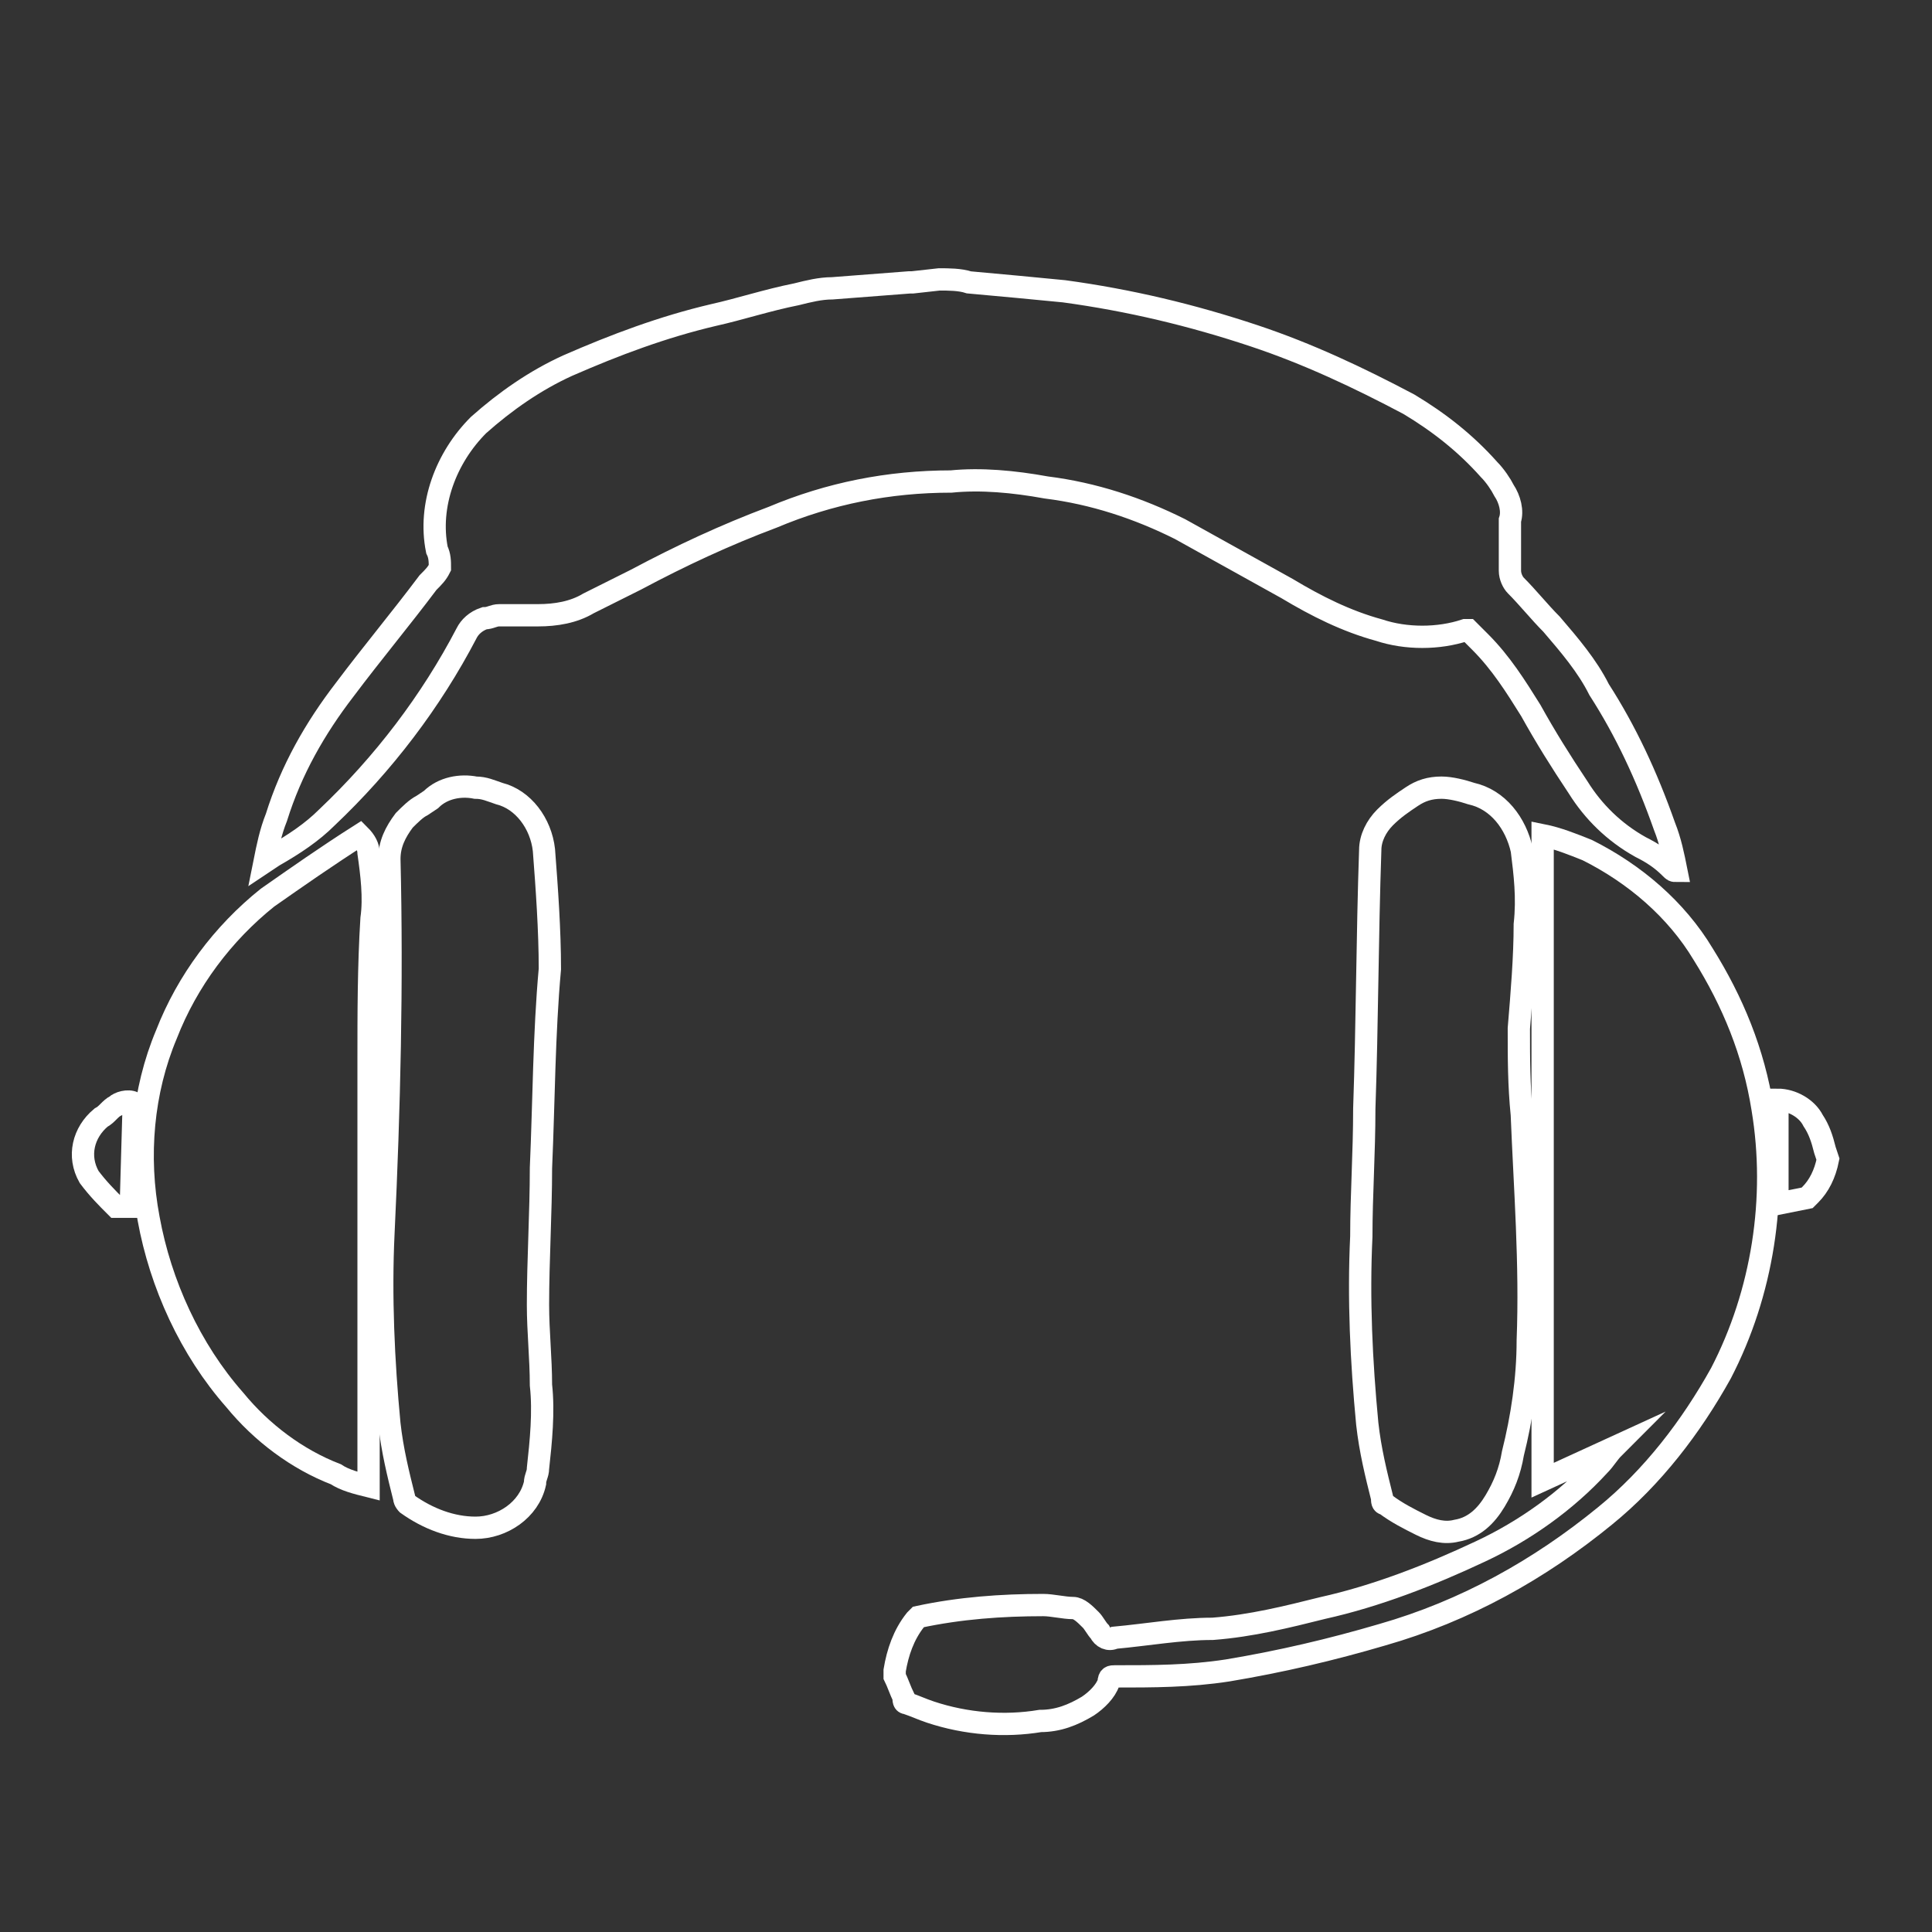 <?xml version="1.0" encoding="utf-8"?>
<!-- Generator: Adobe Illustrator 21.1.0, SVG Export Plug-In . SVG Version: 6.00 Build 0)  -->
<svg version="1.1" id="Layer_1" xmlns="http://www.w3.org/2000/svg" xmlns:xlink="http://www.w3.org/1999/xlink" x="0px" y="0px"
	 viewBox="0 0 65 65" style="enable-background:new 0 0 65 65;" xml:space="preserve">
<rect x="0" y="0" width="65" height="65" fill="#333333" stroke="none"/>
<style type="text/css">
	.st0{fill:none;stroke:#FFFFFF;stroke-width:0.75;stroke-miterlimit:10;}
</style>
<title>improve-customer-service-process-and-infrastructure</title>
<g id="Icon_big">
	<path class="st0" d="M31.6,9.4c0.3,0,0.7,0,1,0.1c1.1,0.1,2.2,0.2,3.2,0.3c2.2,0.3,4.3,0.8,6.4,1.5c1.8,0.6,3.5,1.4,5.2,2.3
		c1,0.6,1.9,1.3,2.7,2.2c0.2,0.2,0.4,0.5,0.5,0.7c0.2,0.3,0.3,0.7,0.2,1c0,0.3,0,0.6,0,0.9s0,0.5,0,0.8c0,0.2,0.1,0.4,0.2,0.5
		c0.4,0.4,0.8,0.9,1.2,1.3c0.6,0.7,1.2,1.4,1.6,2.2c0.9,1.4,1.6,2.9,2.2,4.6c0.2,0.5,0.3,1,0.4,1.5l0,0c-0.1,0-0.1,0-0.2-0.1
		c-0.3-0.3-0.6-0.5-1-0.7c-0.9-0.5-1.6-1.2-2.1-2c-0.6-0.9-1.1-1.7-1.6-2.6c-0.5-0.8-1-1.6-1.7-2.3c-0.1-0.1-0.3-0.3-0.4-0.4
		c0,0-0.1,0-0.1,0c-0.9,0.3-2,0.3-2.9,0c-1.1-0.3-2.1-0.8-3.1-1.4l-3.6-2c-1.4-0.7-2.9-1.2-4.5-1.4c-1.1-0.2-2.2-0.3-3.2-0.2
		c-2.1,0-4.1,0.4-6,1.2c-1.6,0.6-3.1,1.3-4.6,2.1l-1.6,0.8c-0.5,0.3-1.1,0.4-1.7,0.4c-0.4,0-0.9,0-1.3,0c-0.2,0-0.3,0.1-0.5,0.1
		c-0.3,0.1-0.5,0.3-0.6,0.5c-1.2,2.3-2.8,4.4-4.7,6.2c-0.5,0.5-1.1,0.9-1.8,1.3L8.9,29l0,0c0.1-0.5,0.2-1,0.4-1.5
		c0.5-1.6,1.3-3,2.3-4.3c0.9-1.2,1.9-2.4,2.8-3.6c0.2-0.2,0.3-0.3,0.4-0.5c0-0.2,0-0.4-0.1-0.6c-0.3-1.5,0.3-3.1,1.4-4.2
		c0.9-0.8,1.9-1.5,3-2c1.6-0.7,3.2-1.3,4.9-1.7c0.9-0.2,1.8-0.5,2.8-0.7c0.4-0.1,0.8-0.2,1.2-0.2l2.6-0.2h0.1L31.6,9.4z"/>
	<path class="st0" d="M61.5,39c-0.1,0.5-0.3,0.9-0.6,1.2c0,0-0.1,0.1-0.1,0.1l-1,0.2v-3.5c0.5,0,1,0.3,1.2,0.7
		c0.2,0.3,0.3,0.6,0.4,1L61.5,39z"/>
	<path class="st0" d="M51.9,28.1c0.5,0.1,1,0.3,1.5,0.5c1.6,0.8,3,2,3.9,3.5c1,1.6,1.7,3.3,2,5.2c0.5,3,0,6.2-1.4,8.9
		c-1,1.8-2.3,3.5-3.9,4.8c-2.2,1.8-4.7,3.2-7.5,4c-1.7,0.5-3.4,0.9-5.2,1.2c-1.3,0.2-2.5,0.2-3.8,0.2c-0.1,0-0.2,0-0.2,0.2
		c-0.1,0.3-0.4,0.6-0.7,0.8c-0.5,0.3-1,0.5-1.6,0.5c-1.2,0.2-2.5,0.1-3.7-0.3c-0.3-0.1-0.5-0.2-0.8-0.3c-0.1,0-0.1-0.1-0.1-0.2
		c-0.1-0.2-0.2-0.5-0.3-0.7c0-0.1,0-0.1,0-0.2c0.1-0.6,0.3-1.2,0.7-1.7c0,0,0.1-0.1,0.1-0.1c1.4-0.3,2.8-0.4,4.2-0.4
		c0.3,0,0.7,0.1,1,0.1c0.2,0,0.4,0.2,0.6,0.4c0.1,0.1,0.2,0.3,0.3,0.4c0.1,0.2,0.3,0.3,0.5,0.2c1.1-0.1,2.2-0.3,3.3-0.3
		c1.3-0.1,2.5-0.4,3.7-0.7c1.8-0.4,3.6-1.1,5.3-1.9c1.5-0.7,2.9-1.7,4-2.9c0.2-0.2,0.3-0.4,0.5-0.6l0,0l-2.4,1.1L51.9,28.1z"/>
	<path class="st0" d="M45.9,37.3c0.1-2.9,0.1-5.8,0.2-8.7c0-0.4,0.2-0.8,0.5-1.1c0.3-0.3,0.6-0.5,0.9-0.7c0.3-0.2,0.6-0.3,1-0.3
		c0.3,0,0.7,0.1,1,0.2c0.9,0.2,1.5,1,1.7,1.9c0.1,0.8,0.2,1.6,0.1,2.5c0,1.1-0.1,2.3-0.2,3.5c0,1,0,1.9,0.1,2.9
		c0.1,2.5,0.3,5,0.2,7.6c0,1.3-0.2,2.6-0.5,3.8c-0.1,0.6-0.3,1.1-0.6,1.6c-0.3,0.5-0.7,0.9-1.3,1c-0.4,0.1-0.8,0-1.2-0.2
		c-0.4-0.2-0.8-0.4-1.2-0.7c-0.1,0-0.1-0.1-0.1-0.2c-0.2-0.8-0.4-1.6-0.5-2.5c-0.2-2.1-0.3-4.2-0.2-6.3
		C45.8,40.2,45.9,38.8,45.9,37.3L45.9,37.3z"/>
	<path class="st0" d="M18.2,39.3c0,1.5-0.1,3.1-0.1,4.6c0,0.9,0.1,1.8,0.1,2.7c0.1,0.9,0,1.9-0.1,2.8c0,0.2-0.1,0.3-0.1,0.5
		c-0.2,0.9-1.1,1.5-2,1.5c-0.8,0-1.6-0.3-2.3-0.8c0,0-0.1-0.1-0.1-0.2c-0.2-0.8-0.4-1.6-0.5-2.5c-0.2-2.1-0.3-4.3-0.2-6.4
		c0.2-4.2,0.3-8.4,0.2-12.6c0-0.5,0.2-0.9,0.5-1.3c0.2-0.2,0.4-0.4,0.6-0.5l0.3-0.2c0.4-0.4,1-0.5,1.5-0.4c0.3,0,0.5,0.1,0.8,0.2
		c0.8,0.2,1.4,1,1.5,1.9c0.1,1.3,0.2,2.7,0.2,4C18.3,34.8,18.3,37,18.2,39.3L18.2,39.3z"/>
	<path class="st0" d="M12.1,28.1c0.2,0.2,0.3,0.4,0.3,0.6c0.1,0.7,0.2,1.5,0.1,2.2c-0.1,1.6-0.1,3.2-0.1,4.8V50
		c-0.4-0.1-0.8-0.2-1.1-0.4c-1.3-0.5-2.5-1.4-3.4-2.5c-1.5-1.7-2.5-3.9-2.9-6.1c-0.4-2.1-0.2-4.3,0.6-6.2C6.3,33,7.5,31.4,9,30.2
		C10,29.5,11,28.8,12.1,28.1L12.1,28.1z"/>
	<path class="st0" d="M4.4,40.6H4H3.9C3.6,40.3,3.3,40,3,39.6c-0.4-0.7-0.2-1.5,0.4-2c0.2-0.1,0.3-0.3,0.5-0.4
		C4,37.1,4.3,37,4.5,37.1L4.4,40.6z"/>
</g>
</svg>
